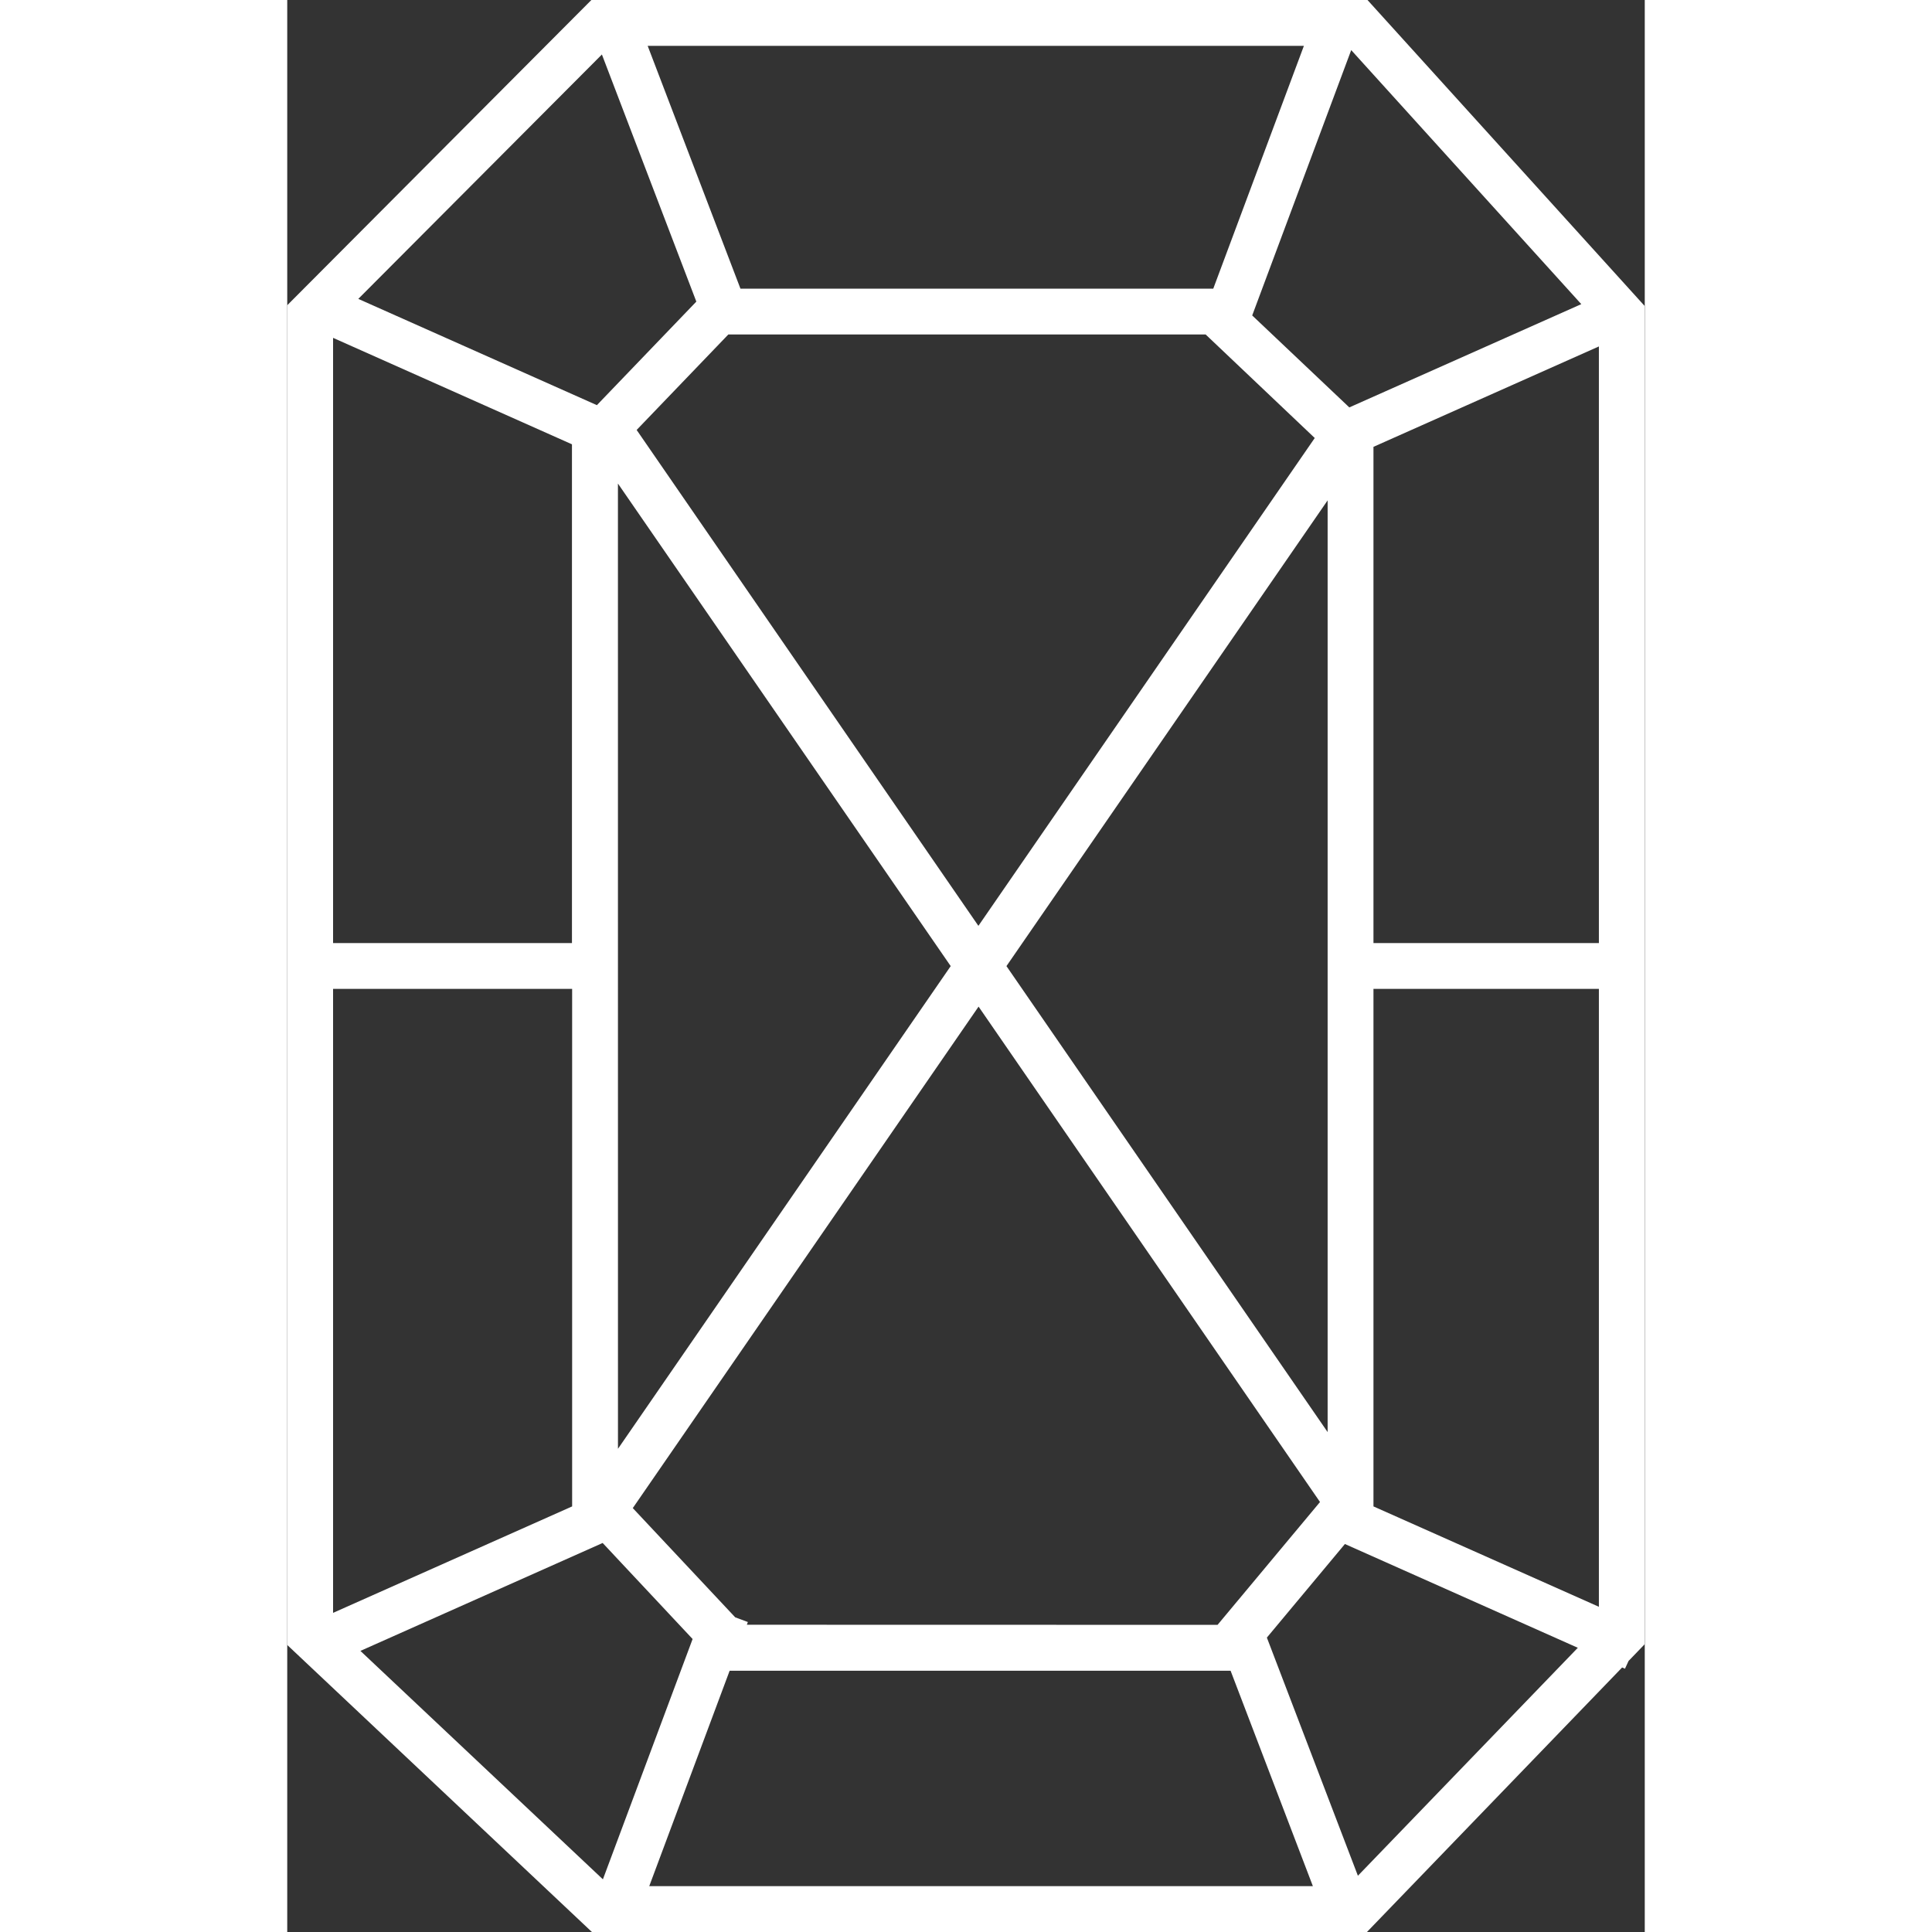 <svg xmlns="http://www.w3.org/2000/svg" width="35" height="35" viewBox="0 0 37.939 53.994">
  <rect x="0" y="0" width="37.939" height="53.994" fill="#333333" stroke="none"/>
  <g id="icon-diamond" transform="translate(-761.535 -618.406)">
    <g id="gem_2" data-name="gem 2" transform="translate(761.535 618.406)">
      <path id="Union_2" data-name="Union 2" d="M8.515,53.994,0,45.972V8.531L8.5,0h21.69l7.744,8.549V45.954l-.448.465-.1.217-.079-.035-7.132,7.393Zm20.149-1.281-2.3-6.021h-14l-2.247,6.021ZM8.822,52.522l2.507-6.716L8.815,43.122l-6.77,3.016Zm21.1-.1,6.146-6.371-6.509-2.9-2.181,2.615ZM26,45.41l2.863-3.433L19.321,28.132,9.657,42.147,12.52,45.2l.353.131-.028.076ZM1.281,45.075,7.962,42.1V27.637H1.281Zm35.376-.17V27.637h-6.3V42.1ZM9.243,40.49,18.542,27l-9.3-13.486Zm19.833-.467V13.984L20.1,27Zm7.581-13.667V9.682l-6.3,2.806V26.356Zm-28.7,0V12.417L1.281,9.442V26.356Zm11.359-.481,9.4-13.634L25.666,9.347H12.328L9.765,12.016ZM29.682,11.386,36.165,8.5,29.735,1.4,26.968,8.816ZM8.654,11.323l2.779-2.894L8.794,1.523,1.986,8.353ZM25.88,8.067l2.533-6.786H10.073l2.593,6.786Z" transform="translate(0 0)" fill="#fff"/>
    </g>
  </g>
</svg>
